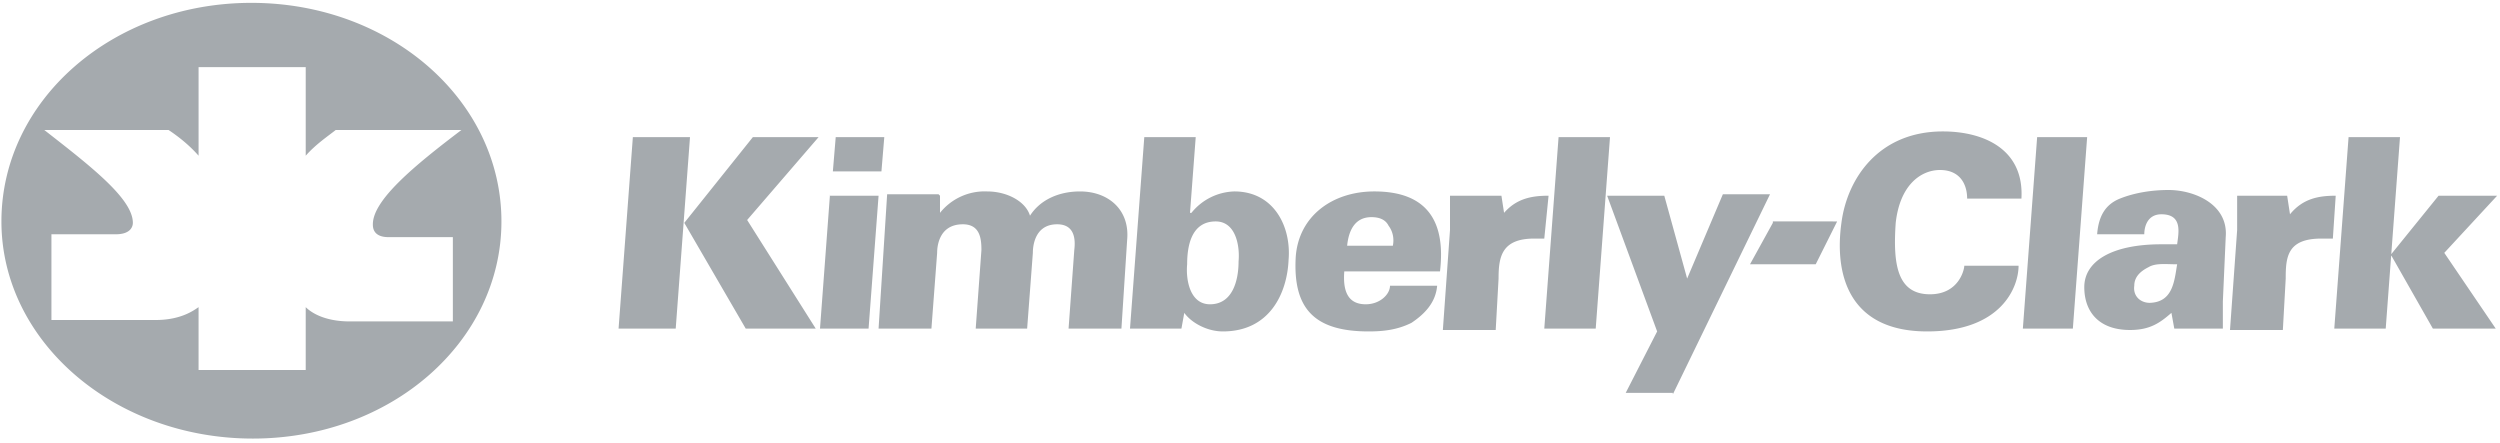 <svg width="175" height="31" viewBox="0 0 175 31" xmlns="http://www.w3.org/2000/svg">
  <g id="Page-1" fill="none" fill-rule="evenodd">
    <g id="Home-Rev3--Desktop-HD" transform="translate(-425 -836)" fill="#A5AAAE" fill-rule="nonzero">
      <g id="Header-group">
        <g id="Customer-logo-strip" transform="translate(196 835)">
          <g id="customer-logo-kimberly-clark" transform="translate(229)">
            <g id="Group" transform="matrix(1 0 0 -1 0 32)">
              <g id="Group-6" transform="translate(.1 .3)">
                <path d="M58.4 21.1l-.2-2.4h3.4l.2 2.4h-3.4zm92-11.6c-.7 0-1.2.5-1.1 1.2 0 .6.4 1 1 1.3.5.3 1.2.2 2 .2-.2-1.2-.3-2.7-2-2.7zm1.5-.7l.2-1.1h3.4v1.9l.2 4.5c.2 2.3-2.2 3.3-4 3.3-1.2 0-2.4-.2-3.4-.6-1-.4-1.5-1.2-1.6-2.5h3.3c0 .5.2 1.4 1.2 1.4 1.5 0 1.2-1.3 1.1-2.1h-1.1c-3.5 0-5.4-1.2-5.4-3 0-1.7 1-3 3.2-3 1.4 0 2.1.5 2.9 1.2zm15.4 4l2.9-5.1h4.4L171 13l3.7 4h-4.1l-3.4-4.2zm-4-5.1h3.6l1 13.4h-3.6l-1-13.4zm-58.1 8L105 17h-3.6v-2.4l-.5-7h3.7l.2 3.6c0 1.5.2 2.8 2.5 2.8h.7l.3 3c-1.2 0-2.3-.2-3.2-1.3zm2.9-8h3.5l1 13.4H109l-1-13.4zM83 12.2c0 1.3.3 3 2 3 1.4 0 1.7-1.7 1.6-2.8 0-1.3-.4-3-2-3-1.4 0-1.7 1.7-1.6 2.8zM80 21.1l-1-13.4h3.6l.2 1.1c.5-.7 1.6-1.3 2.7-1.3 3.3 0 4.5 2.7 4.6 5 .2 2.3-1 4.8-3.8 4.8a4 4 0 0 1-3-1.5h-.1l.4 5.3H80zm17.4-7.6h-3.2c.1 1 .5 2 1.7 2 .6 0 1-.2 1.2-.6.3-.4.4-.9.3-1.4zm-3.4-1.8h6.7c.4 3.4-.8 5.6-4.6 5.6-2.9 0-5.3-1.7-5.5-4.6-.2-3.6 1.3-5.2 5.1-5.2 1 0 2 .1 3 .6.9.6 1.7 1.4 1.8 2.6h-3.3c0-.6-.7-1.3-1.7-1.3-1.3 0-1.6 1-1.5 2.3zm-49.8 9.4l-1-13.4h4l1 13.4h-4zm8.4 0l-4.8-6 4.3-7.4H57l-4.8 7.6 5 5.8h-4.5zm5.4-4l-.7-9.4h3.4l.7 9.3H58zm7.6 0h-3.6l-.6-9.4h3.7l.4 5.3c0 .2 0 2 1.8 2 1.2 0 1.3-1 1.3-1.8l-.4-5.5h3.6l.4 5.3c0 .2 0 2 1.7 2 1.2 0 1.3-1 1.2-1.8l-.4-5.5h3.7l.4 6.2c.2 2.1-1.3 3.4-3.3 3.4-1.5 0-2.8-.6-3.5-1.7-.3 1-1.6 1.7-3 1.7a4 4 0 0 1-3.3-1.5V17zm51.4-14l6.8 14h-3.3l-2.5-5.9-1.6 5.8h-4l3.5-9.5-2.2-4.3h3.3zm7 12l-1.6-2.9h4.6l1.5 3H124zm11.9 6.4c-4.5 0-6.7-3.3-7.1-6.4-.5-3.6.5-7.6 6-7.6 5.2 0 6.4 3.1 6.4 4.6h-3.8c0-.3-.4-2-2.4-2-2.3 0-2.6 2.1-2.4 5 .3 2.7 1.8 3.7 3.1 3.7 1.4 0 1.9-1 1.9-2h3.8c.2 3.5-2.7 4.7-5.5 4.7zm5.6-13.8h3.5l1 13.4h-3.5l-1-13.4zm18.7 8L160 17h-3.5v-2.4l-.5-7h3.7l.2 3.6c0 1.5.1 2.8 2.5 2.8h.8l.2 3c-1.2 0-2.3-.2-3.2-1.3zM0 15.2C0 6.8 7.9 0 17.6 0 27.3 0 35 6.8 35 15.2c0 8.5-7.8 15.3-17.5 15.3C7.8 30.5 0 23.7 0 15.2zM13.8 5v4.2c-.3-.2-1.2-.9-3-.9H3.5v6H8c1.1 0 1.2.6 1.2.8 0 1.7-3 4-6.2 6.5h8.7c.6-.4 1.4-1 2.1-1.8v6.2h7.5v-6.2c.7.8 1.6 1.4 2.1 1.8h8.8C28.9 19.1 26 16.7 26 15c0-.2 0-.9 1.1-.9h4.5V8.2h-7.2c-1.9 0-2.8.7-3.1 1V4.8h-7.5z" id="Combined-Shape"/>
              </g>
            </g>
          </g>
        </g>
      </g>
    </g>
  </g>
</svg>
